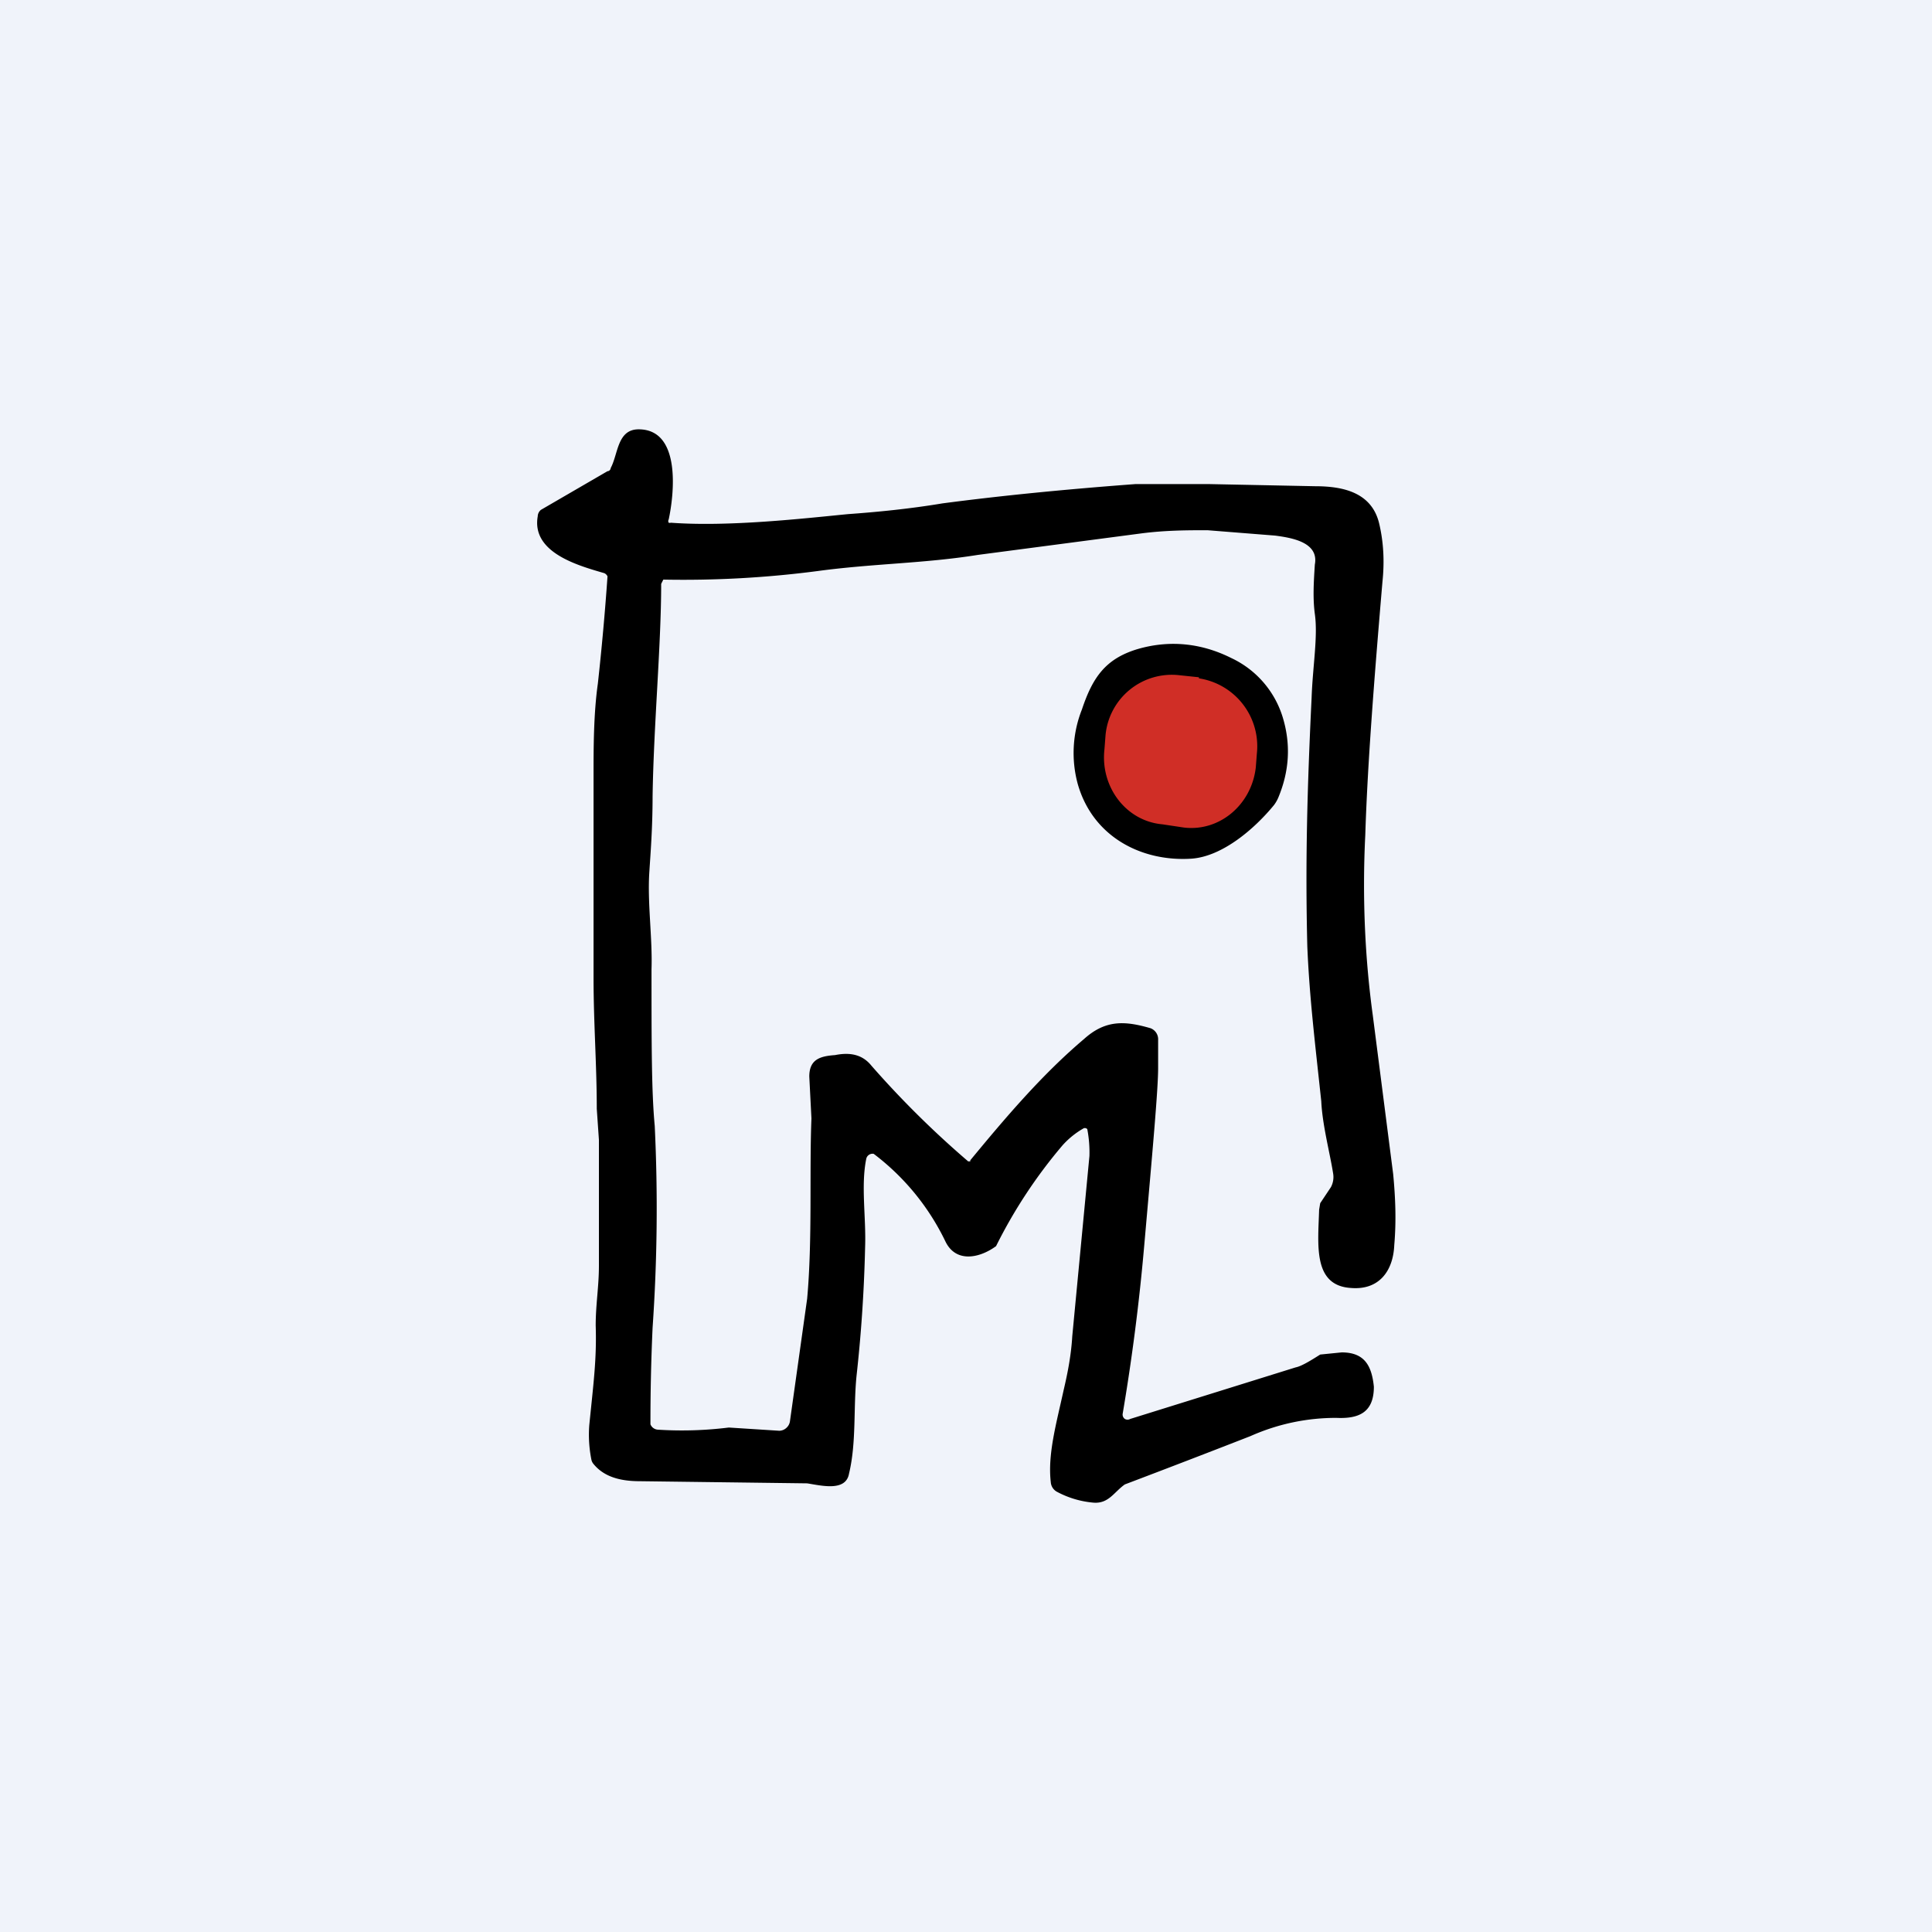 <!-- by TradingView --><svg width="18" height="18" viewBox="0 0 18 18" xmlns="http://www.w3.org/2000/svg"><path fill="#F0F3FA" d="M0 0h18v18H0z"/><path d="M10.46 13.17a.05.05 0 0 0 .02.05.05.05 0 0 0 .05 0l1.54-.48c.05-.01.12-.05.23-.12l.2-.02c.21 0 .28.12.3.32 0 .24-.14.3-.35.29-.26 0-.53.05-.8.17a126.02 126.02 0 0 1-1.17.45c-.1.07-.15.18-.29.17a.88.88 0 0 1-.34-.1.11.11 0 0 1-.06-.09c-.03-.26.05-.54.12-.86.04-.17.07-.33.08-.5l.16-1.68a1.15 1.15 0 0 0-.02-.25.03.03 0 0 0-.02-.01h-.01a.78.78 0 0 0-.2.16 4.63 4.63 0 0 0-.62.94c-.15.11-.37.16-.47-.04a2.24 2.24 0 0 0-.67-.82.06.06 0 0 0-.07.05c-.05.25 0 .54-.01.82-.01.44-.04.84-.08 1.2-.03.3 0 .62-.07.91-.03.17-.26.11-.39.09a12072.67 12072.67 0 0 1-1.56-.02c-.2 0-.34-.05-.43-.16a.09.09 0 0 1-.02-.04 1.18 1.18 0 0 1-.02-.32c.04-.4.07-.62.06-.93 0-.2.03-.36.03-.56v-1.17l-.02-.29c0-.41-.03-.8-.03-1.22v-1.9c0-.23 0-.56.04-.84a24.99 24.99 0 0 0 .09-1 .06.06 0 0 0-.03-.03c-.24-.07-.68-.19-.62-.53a.08.08 0 0 1 .03-.06l.62-.36c.02 0 .03-.02.03-.03.07-.13.06-.36.26-.36.4 0 .33.61.28.84a.03.03 0 0 0 0 .03.03.03 0 0 0 .02 0c.54.04 1.24-.04 1.65-.08.28-.02.58-.05.88-.1.53-.07 1.13-.13 1.8-.18h.68l.99.02c.25 0 .53.05.6.35.04.17.05.35.03.54-.08.94-.14 1.72-.16 2.36-.03.6 0 1.17.07 1.68l.19 1.48c.02.21.03.43.01.66-.01.24-.14.42-.4.4-.36-.02-.31-.4-.3-.73l.01-.06.1-.15a.2.2 0 0 0 .02-.13c-.03-.19-.1-.45-.11-.67-.06-.56-.11-.97-.13-1.44-.02-.8 0-1.49.04-2.32.01-.29.06-.57.03-.78-.02-.15-.01-.3 0-.46.04-.21-.22-.25-.37-.27l-.63-.05c-.18 0-.39 0-.62.03l-1.52.2c-.5.08-.97.08-1.49.15a9.64 9.64 0 0 1-1.44.08l-.02.04c0 .57-.07 1.32-.08 1.98 0 .3-.02.54-.03.7-.02.29.03.62.02.91 0 .7 0 1.14.03 1.46a16.08 16.08 0 0 1-.02 1.88 19.33 19.33 0 0 0-.02.9.08.08 0 0 0 .07.05 3.53 3.53 0 0 0 .66-.02l.47.03a.1.1 0 0 0 .07-.03.1.1 0 0 0 .03-.06l.16-1.14c.05-.55.02-1.18.04-1.68l-.02-.39c0-.16.1-.19.24-.2.15-.03.26 0 .34.1a8.85 8.85 0 0 0 .9.89h.02v-.01c.33-.4.67-.8 1.06-1.13.2-.18.38-.17.62-.1a.11.11 0 0 1 .07.11v.26c0 .2-.05.75-.13 1.66a19.5 19.5 0 0 1-.2 1.56Z"/><path d="M11.87 7.5c-.18.22-.48.48-.77.5-.46.03-.92-.2-1.06-.7a1.1 1.1 0 0 1 .04-.69c.1-.3.22-.47.51-.56.3-.09.6-.06.88.08a.9.9 0 0 1 .48.55c.08.26.06.51-.04.75a.33.33 0 0 1-.04.07Z"/><path d="m11.17 6.31-.19-.02a.62.62 0 0 0-.68.56l-.01.13c-.04.35.2.67.54.7l.2.03c.33.04.63-.21.67-.56l.01-.13a.64.64 0 0 0-.54-.7Z" fill="#D02E26"/></svg>